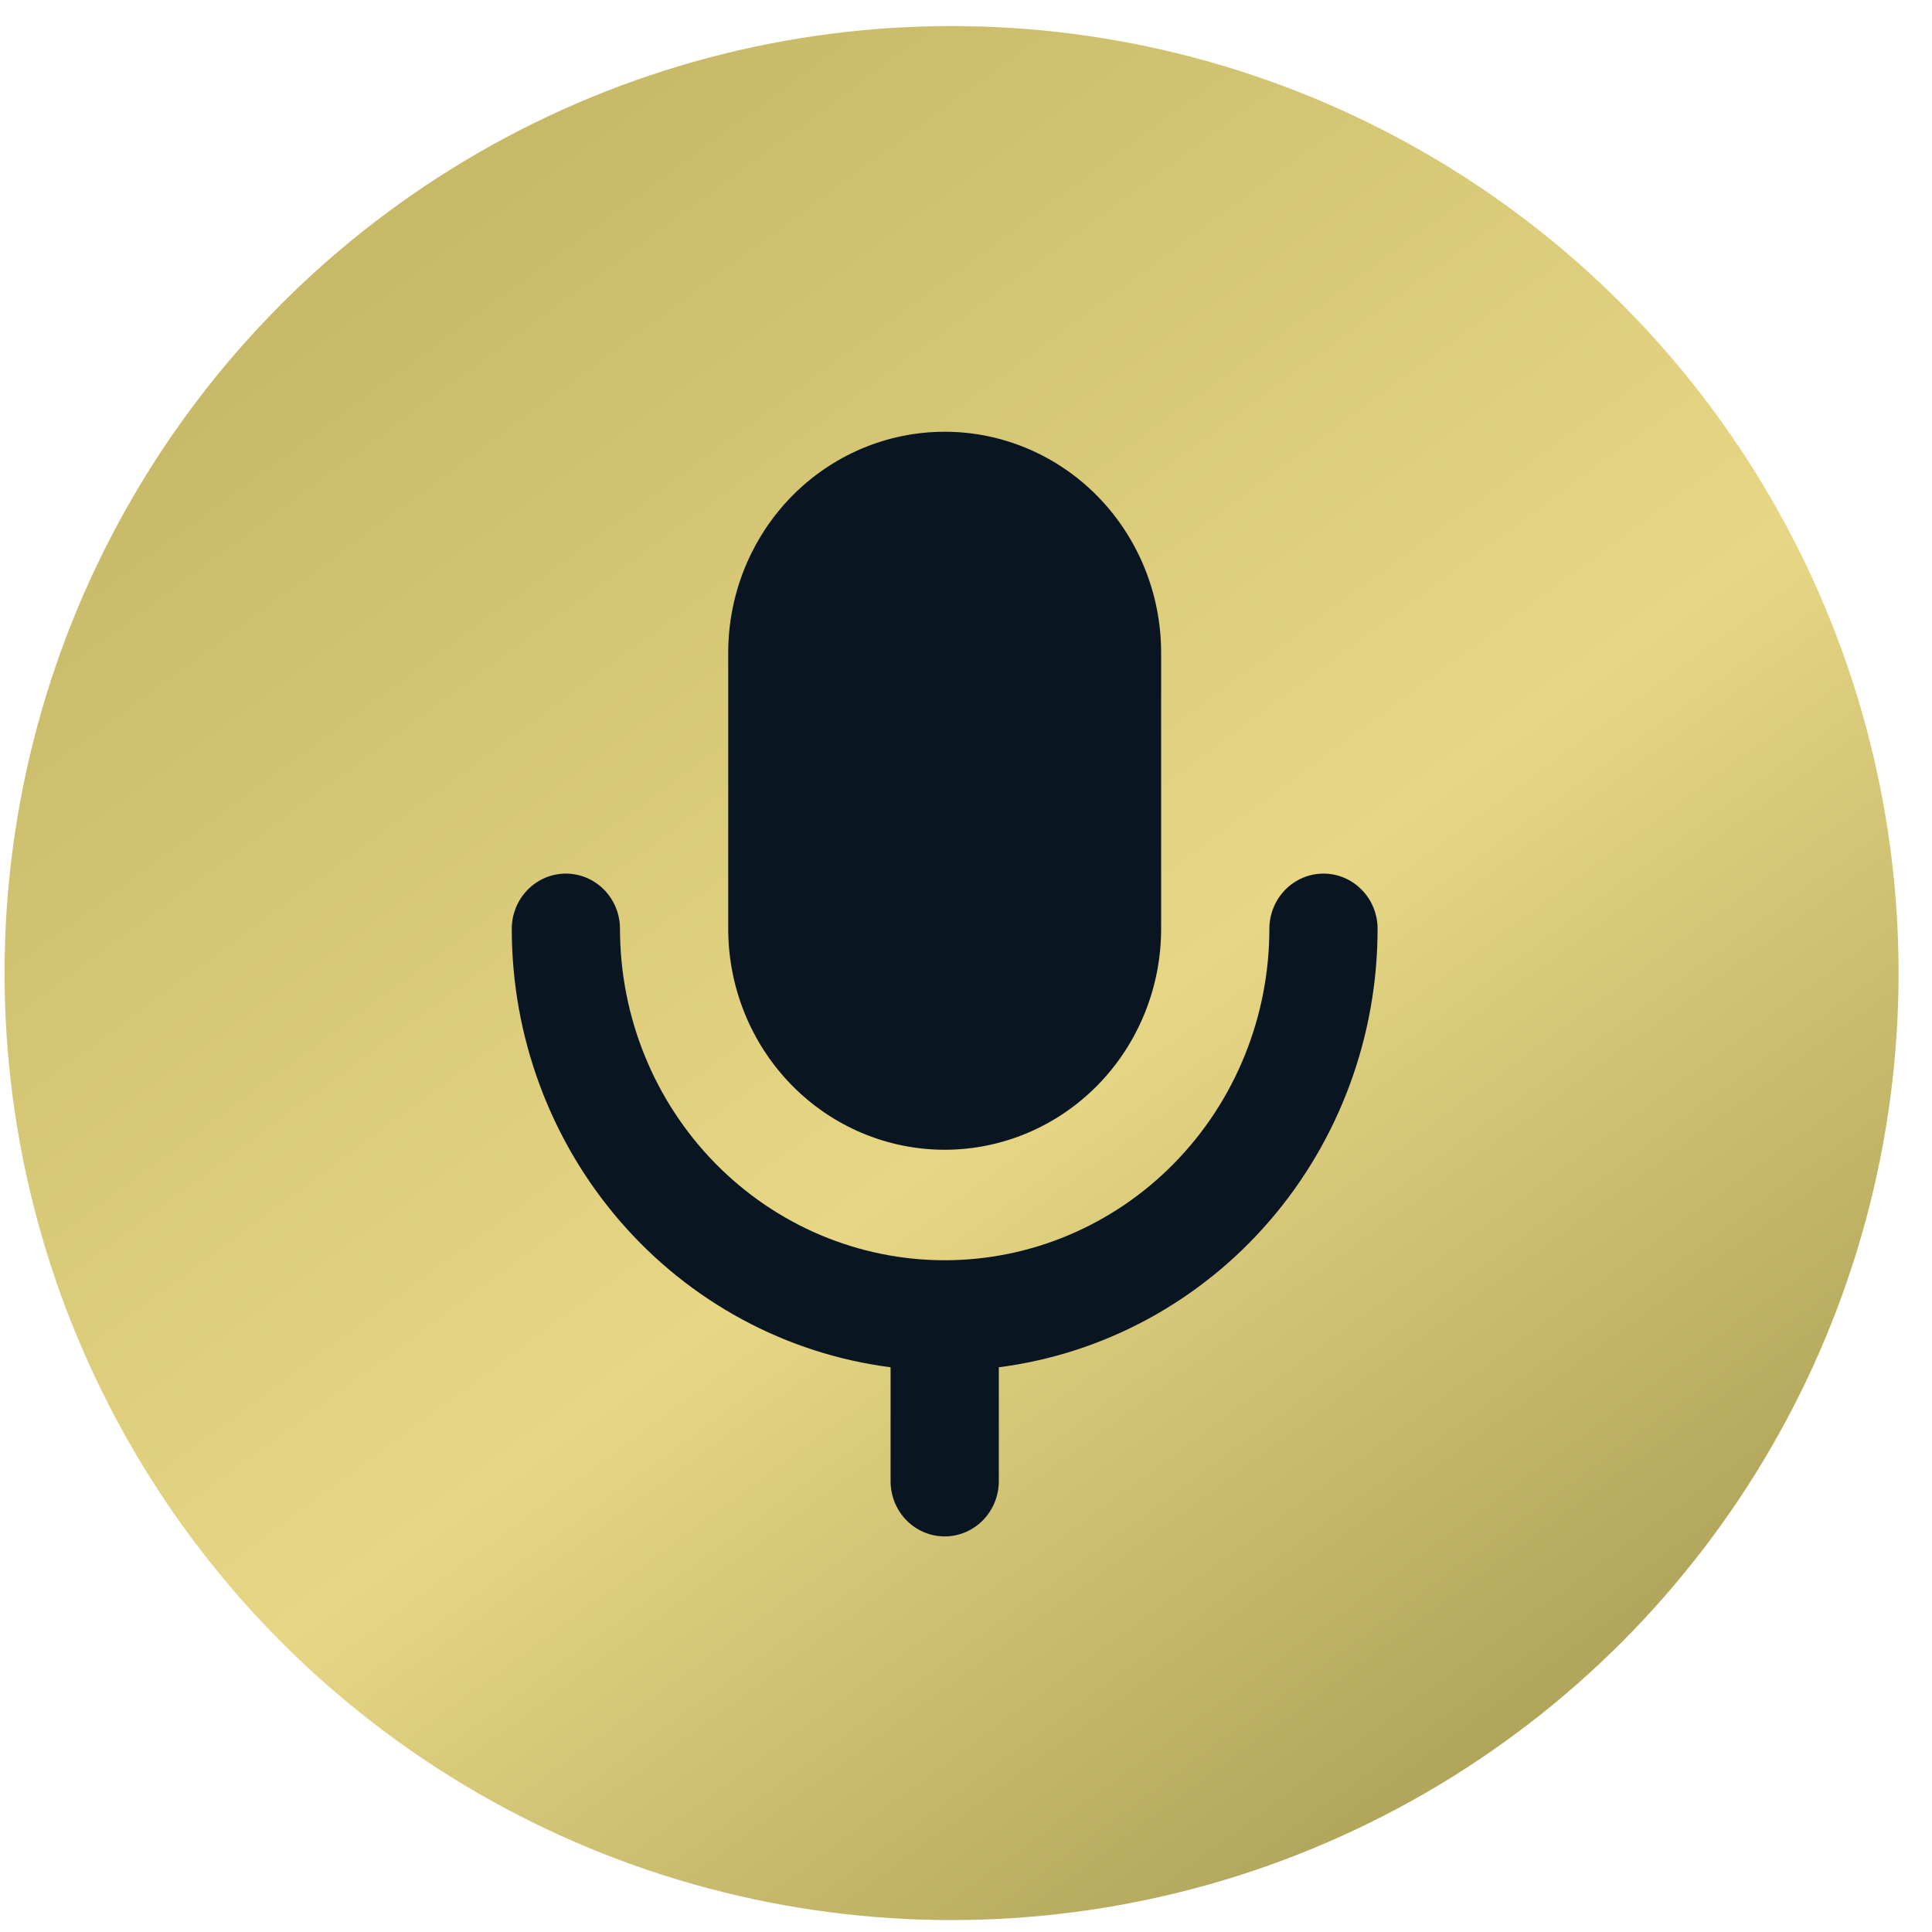 <?xml version="1.0" encoding="UTF-8"?> <svg xmlns="http://www.w3.org/2000/svg" width="53" height="53" viewBox="0 0 53 53" fill="none"><circle cx="26.104" cy="26.694" r="25.979" fill="url(#paint0_linear_847_6049)"></circle><path fill-rule="evenodd" clip-rule="evenodd" d="M25.915 11.844C24.34 11.844 22.83 12.482 21.716 13.619C20.603 14.756 19.977 16.297 19.977 17.905V25.481C19.977 27.088 20.603 28.63 21.716 29.766C22.83 30.903 24.34 31.541 25.915 31.541C27.49 31.541 29 30.903 30.114 29.766C31.227 28.63 31.853 27.088 31.853 25.481V17.905C31.853 16.297 31.227 14.756 30.114 13.619C29 12.482 27.49 11.844 25.915 11.844ZM15.524 23.965C15.917 23.965 16.295 24.125 16.573 24.409C16.852 24.693 17.008 25.079 17.008 25.481C17.008 27.892 17.947 30.204 19.617 31.909C21.287 33.614 23.553 34.572 25.915 34.572C28.277 34.572 30.543 33.614 32.213 31.909C33.884 30.204 34.822 27.892 34.822 25.481C34.822 25.079 34.978 24.693 35.257 24.409C35.535 24.125 35.913 23.965 36.307 23.965C36.7 23.965 37.078 24.125 37.356 24.409C37.635 24.693 37.791 25.079 37.791 25.481C37.791 28.433 36.736 31.285 34.822 33.499C32.909 35.714 30.27 37.139 27.4 37.508V40.633C27.4 41.035 27.243 41.42 26.965 41.704C26.686 41.988 26.309 42.148 25.915 42.148C25.521 42.148 25.144 41.988 24.865 41.704C24.587 41.42 24.431 41.035 24.431 40.633V37.508C21.561 37.139 18.921 35.714 17.008 33.499C15.094 31.285 14.039 28.433 14.039 25.481C14.039 25.079 14.195 24.693 14.474 24.409C14.752 24.125 15.13 23.965 15.524 23.965Z" fill="#091622"></path><defs><linearGradient id="paint0_linear_847_6049" x1="9.867" y1="4.426" x2="47.444" y2="55.456" gradientUnits="userSpaceOnUse"><stop stop-color="#C5B766"></stop><stop offset="0.495" stop-color="#E7D785"></stop><stop offset="1" stop-color="#988F47"></stop></linearGradient></defs></svg> 